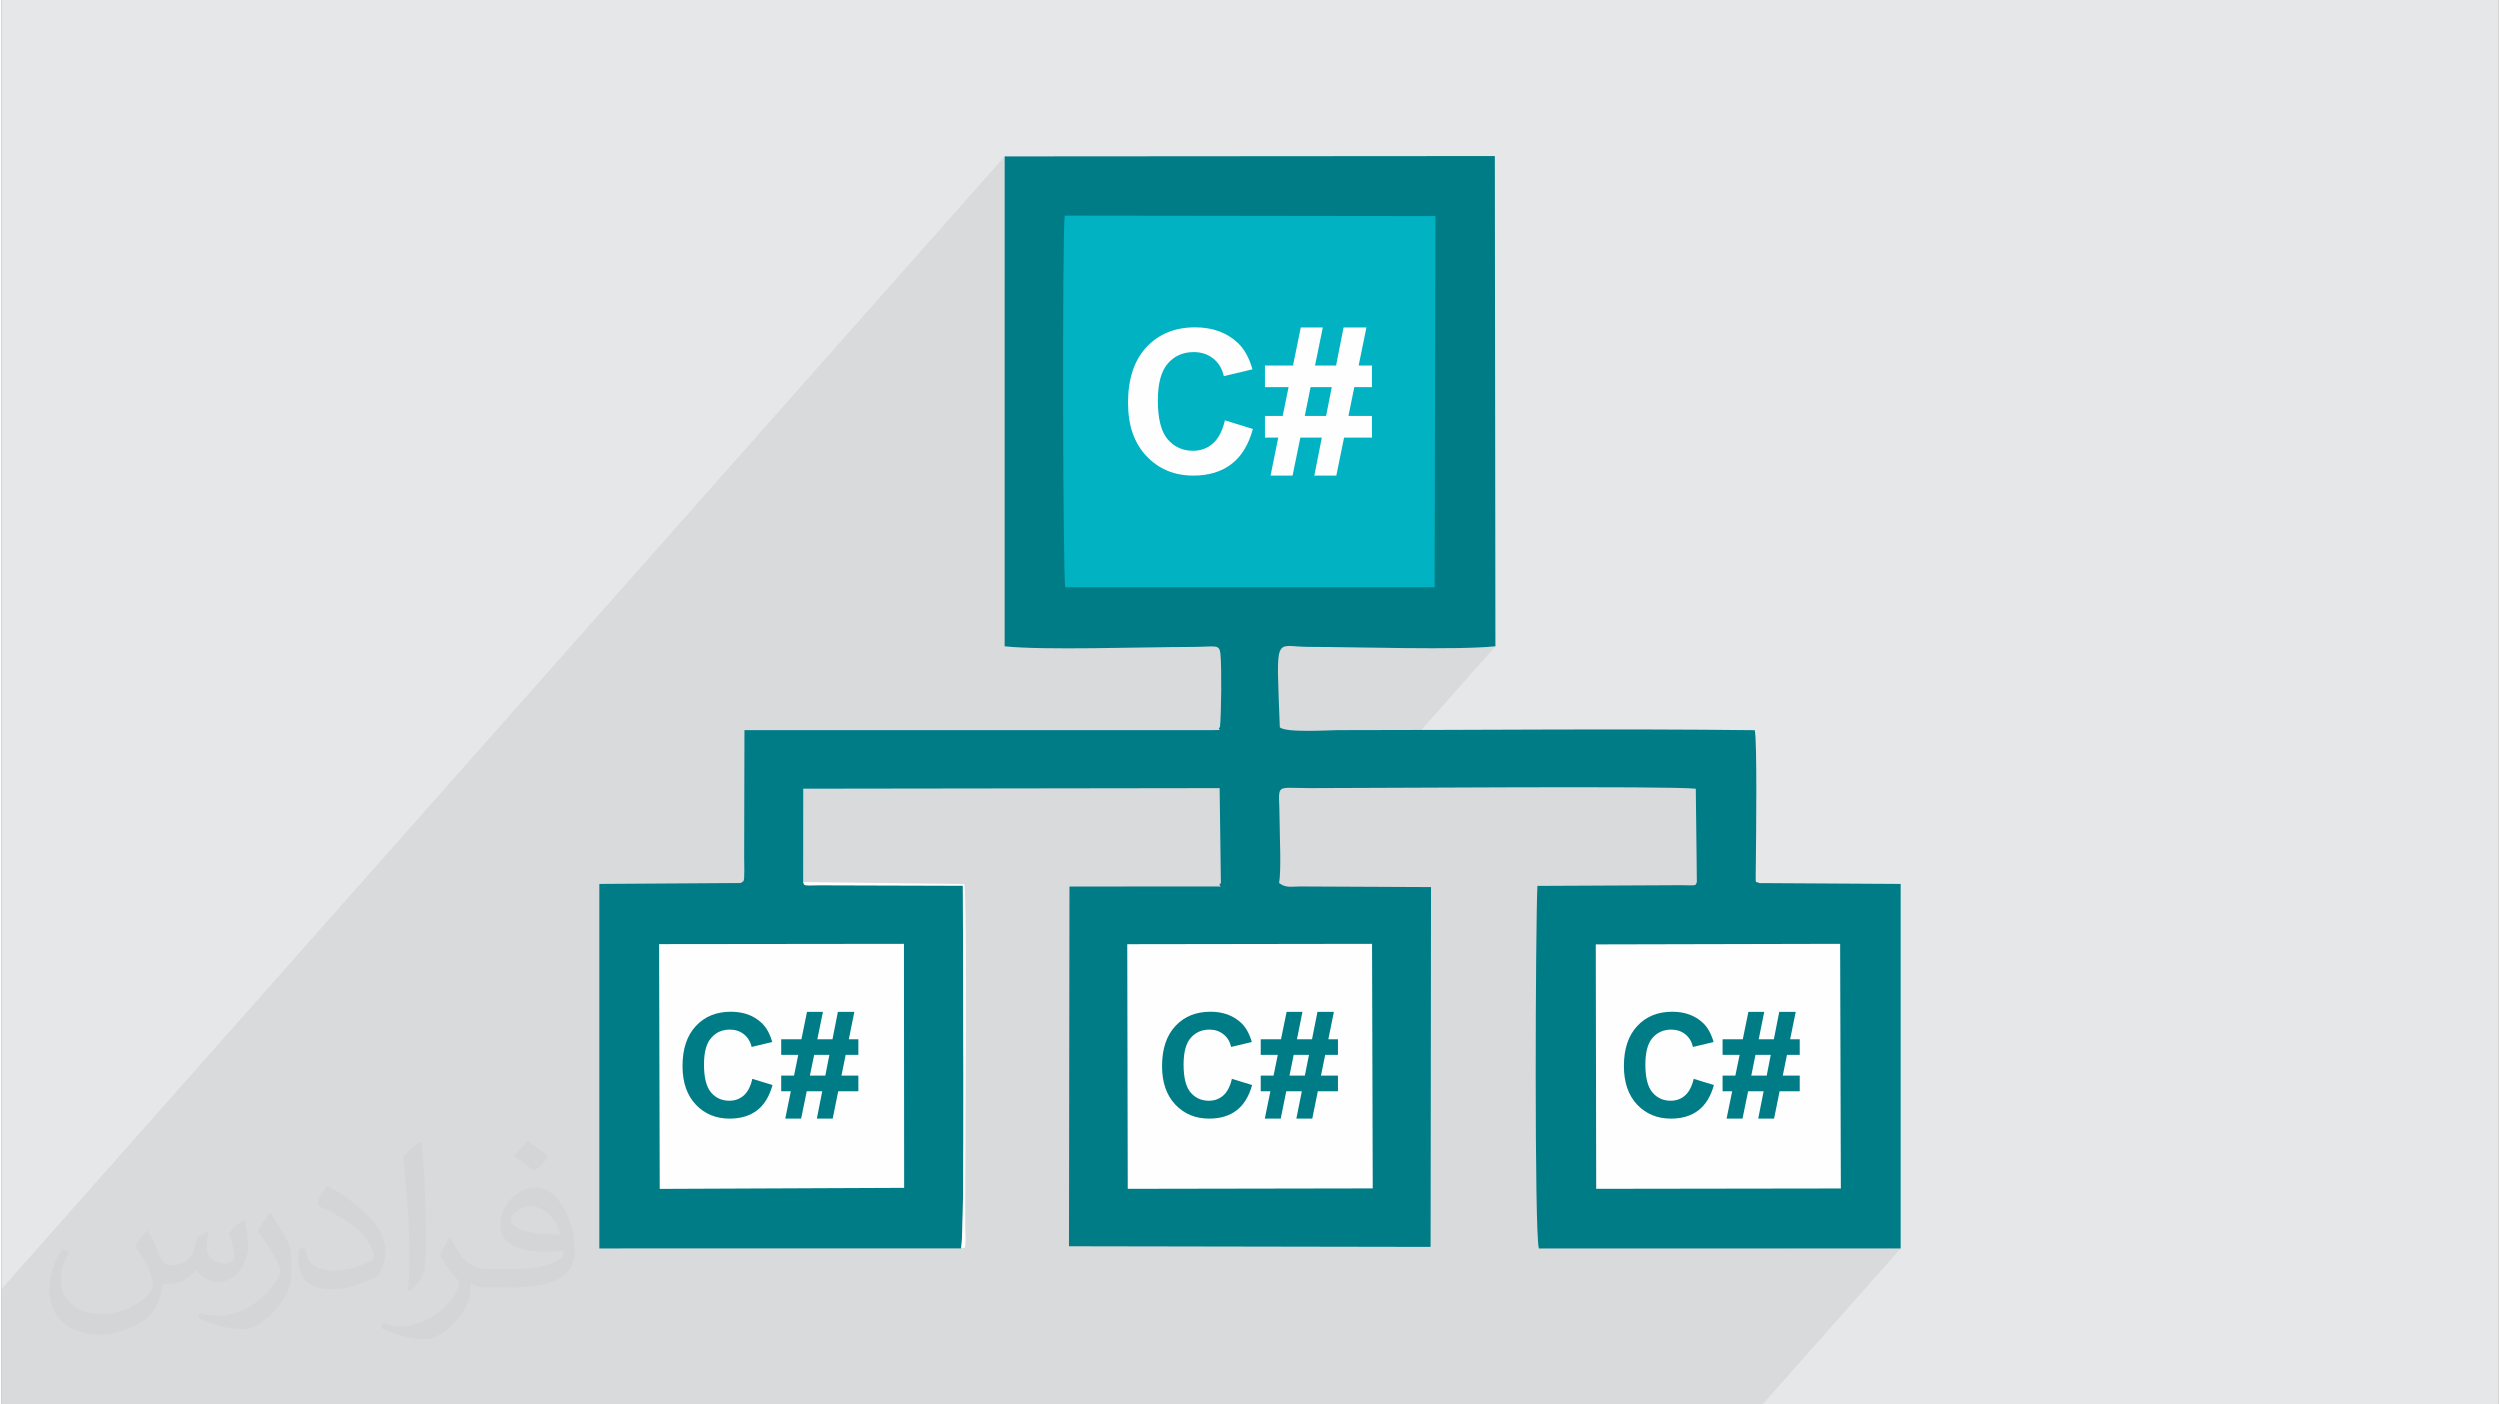 <?xml version="1.0" encoding="UTF-8"?>
<!DOCTYPE svg PUBLIC "-//W3C//DTD SVG 1.0//EN" "http://www.w3.org/TR/2001/REC-SVG-20010904/DTD/svg10.dtd">
<!-- Creator: CorelDRAW 2017 -->
<svg xmlns="http://www.w3.org/2000/svg" xml:space="preserve" width="356px" height="200px" version="1.0" shape-rendering="geometricPrecision" text-rendering="geometricPrecision" image-rendering="optimizeQuality" fill-rule="evenodd" clip-rule="evenodd"
viewBox="0 0 35600 20025"
 xmlns:xlink="http://www.w3.org/1999/xlink">
 <rect x="0" y="0" width="35600" height="20025" fill="#808080" stroke="none"/>
 <g id="Layer_x0020_1">
  <g id="_2266437827280">
   <path fill="#E6E7E8" d="M0 0l35600 0 0 20025 -35600 0 0 -20025z"/>
   <path fill="#373435" fill-opacity="0.078" d="M5437 20025l51 0 15 0 26 0 5 0 126 0 17 0 106 0 19 0 15 0 90 0 3 0 83 0 118 0 8 0 60 0 128 0 55 0 40 0 9 0 29 0 64 0 22 0 27 0 39 0 22 0 63 0 5 0 10 0 9 0 92 0 138 0 13 0 19 0 4 0 20 0 62 0 8 0 13 0 76 0 7 0 7 0 11 0 65 0 62 0 3 0 28 0 59 0 16 0 120 0 40 0 28 0 28 0 125 0 45 0 11 0 105 0 68 0 40 0 226 0 20 0 425 0 18 0 114 0 2 0 32 0 212 0 521 0 528 0 22 0 104 0 239 0 322 0 1 0 42 0 34 0 833 0 15 0 28 0 205 0 368 0 422 0 201 0 68 0 205 0 28 0 93 0 22 0 65 0 90 0 19 0 92 0 93 0 58 0 20 0 3 0 91 0 12 0 76 0 15 0 10 0 65 0 62 0 91 0 136 0 39 0 29 0 27 0 126 0 45 0 11 0 172 0 40 0 227 0 20 0 251 0 1031 0 441 0 99 0 654 0 15 0 796 0 156 0 369 0 422 0 200 0 69 0 232 0 93 0 22 0 0 0 65 0 91 0 19 0 91 0 152 0 19 0 3 0 9 0 82 0 12 0 77 0 14 0 10 0 65 0 62 0 91 0 136 0 39 0 29 0 27 0 126 0 45 0 11 0 172 0 41 0 226 0 20 0 1814 0 1610 0 1971 -2225 -1610 0 757 -855 -10 -3488 -2813 6 752 -849 6 -8 4 -12 8 -17 -15 -1331 -41 -4 -65 -3 -85 -3 -106 -3 -123 -2 -142 -2 -156 -1 -171 -1 -183 -1 -195 -1 -205 0 -213 0 -220 0 -225 0 -230 0 -232 1 -234 0 -233 1 -232 1 -228 1 -225 1 -218 1 -210 1 -202 1 -191 1 -81 0 1789 -2019 -117 9 -132 7 -148 6 -159 3 -170 2 -178 1 -184 -1 -188 -1 -189 -2 -167 -3 765 -863 12 -5292 -5286 -7 -856 967 0 -1811 -14302 16148 0 1647 145 0 1805 0 126 0 896 0 511 0 78 0 93 0 8 0 187 0 120 0 99 0 278 0 95 0 286 0 36 0 69 0 61 0 30 0 91 0 93 0 13 0 19 0 27 0 127 0 144 0z"/>
   <g>
    <path fill="#007C87" d="M17372 10367c-63,45 93,39 -105,43l-6675 0 -4 1796c0,69 1,139 2,208 0,194 -13,139 -50,176l-2017 13 0 5197 5157 -1c61,-179 23,-4579 26,-5172l-2041 -6c-270,4 -208,7 -236,-45l1 -1331 5937 -8 18 1353c-74,58 108,50 -118,49l-2041 1 -7 5129 5156 9 6 -5130 -1870 -9c-132,2 -204,22 -296,-49 32,-186 8,-666 7,-888 0,-552 -105,-465 438,-465 729,1 5182,-34 5496,9l15 1331c-29,51 26,48 -236,44l-2037 10c-27,523 -45,4964 21,5169l5158 0 0 -5197 -2018 -12c-55,-47 -51,82 -47,-267 4,-365 20,-1755 -15,-1913 -1946,-23 -3987,-1 -5952,-1 -110,0 -738,41 -820,-41 -49,-1362 -83,-1147 405,-1146 731,1 2096,49 2669,-8l-8 -6990 -6989 5 0 6985c553,59 1947,10 2668,9 342,-1 395,-48 409,104 19,194 12,847 -7,1039z"/>
    <path fill="#FEFEFE" d="M9375 13461l3491 -4 3 3479 -3485 15 -9 -3490z"/>
    <path fill="#FEFEFE" d="M16050 13462l3490 -5 10 3487 -3493 6 -7 -3488z"/>
    <path fill="#FEFEFE" d="M22730 13465l3484 -8 10 3488 -3488 5 -6 -3485z"/>
    <path fill="#FEFEFE" d="M13680 17799c79,-26 48,27 64,-108 3,-25 -4,-144 -4,-180 -5,-758 33,-4673 -14,-4907l-2297 -28c28,52 -34,49 236,45l2041 6c-3,593 35,4993 -26,5172z"/>
    <path fill="#007C87" fill-rule="nonzero" d="M17542 15382l288 88c-45,162 -118,282 -221,361 -103,79 -233,118 -391,118 -196,0 -357,-67 -483,-200 -126,-134 -189,-317 -189,-549 0,-245 64,-435 190,-571 127,-136 293,-204 500,-204 180,0 326,54 439,160 67,64 117,154 151,272l-295 70c-17,-76 -53,-136 -109,-180 -55,-45 -122,-67 -201,-67 -109,0 -198,39 -266,118 -68,78 -102,205 -102,380 0,186 33,319 100,398 67,79 154,118 262,118 79,0 147,-25 204,-75 57,-51 98,-129 123,-237zm549 177l-138 0 0 -223 183 0 60 -296 -243 0 0 -222 289 0 80 -391 226 0 -79 391 215 0 78 -391 234 0 -79 391 137 0 0 222 -182 0 -60 296 242 0 0 223 -287 0 -79 390 -227 0 78 -390 -222 0 -79 390 -227 0 80 -390zm332 -519l-60 296 219 0 59 -296 -218 0z"/>
    <path fill="#007C87" fill-rule="nonzero" d="M24126 15382l288 88c-44,162 -118,282 -221,361 -103,79 -233,118 -391,118 -196,0 -356,-67 -483,-200 -125,-134 -188,-317 -188,-549 0,-245 63,-435 190,-571 126,-136 293,-204 499,-204 180,0 327,54 439,160 67,64 117,154 151,272l-294 70c-18,-76 -54,-136 -109,-180 -56,-45 -123,-67 -202,-67 -109,0 -198,39 -266,118 -68,78 -102,205 -102,380 0,186 34,319 101,398 67,79 154,118 261,118 79,0 147,-25 204,-75 57,-51 98,-129 123,-237zm549 177l-137 0 0 -223 182 0 61 -296 -243 0 0 -222 288 0 80 -391 226 0 -79 391 216 0 77 -391 235 0 -80 391 137 0 0 222 -182 0 -60 296 242 0 0 223 -287 0 -79 390 -226 0 77 -390 -221 0 -80 390 -227 0 80 -390zm332 -519l-60 296 220 0 58 -296 -218 0z"/>
    <path fill="#007C87" fill-rule="nonzero" d="M10704 15382l288 88c-44,162 -118,282 -220,361 -103,79 -234,118 -392,118 -195,0 -356,-67 -482,-200 -126,-134 -189,-317 -189,-549 0,-245 63,-435 190,-571 126,-136 293,-204 499,-204 181,0 327,54 439,160 68,64 118,154 151,272l-294 70c-17,-76 -54,-136 -109,-180 -55,-45 -123,-67 -201,-67 -110,0 -199,39 -266,118 -69,78 -103,205 -103,380 0,186 34,319 101,398 67,79 154,118 261,118 80,0 148,-25 205,-75 57,-51 98,-129 122,-237zm549 177l-137 0 0 -223 183 0 60 -296 -243 0 0 -222 288 0 80 -391 227 0 -80 391 216 0 77 -391 235 0 -79 391 136 0 0 222 -181 0 -60 296 241 0 0 223 -287 0 -79 390 -226 0 77 -390 -221 0 -80 390 -226 0 79 -390zm333 -519l-61 296 220 0 58 -296 -217 0z"/>
    <path fill="#00B2C2" d="M15166 8373c-35,-155 -44,-4971 -8,-5299l5286 7 -12 5292 -5266 0z"/>
    <path fill="#FEFEFE" fill-rule="nonzero" d="M17442 5993l399 123c-61,225 -163,392 -306,501 -143,109 -323,164 -543,164 -271,0 -494,-93 -669,-279 -175,-185 -262,-438 -262,-760 0,-340 88,-605 263,-793 176,-188 407,-282 693,-282 250,0 453,74 609,222 93,87 163,213 209,377l-408 97c-24,-106 -74,-190 -151,-251 -77,-61 -170,-92 -279,-92 -152,0 -275,55 -369,163 -95,109 -142,285 -142,528 0,258 47,442 139,551 94,110 214,165 363,165 110,0 205,-35 284,-105 78,-70 136,-179 170,-329zm761 246l-190 0 0 -309 253 0 84 -410 -337 0 0 -308 400 0 111 -543 314 0 -111 543 300 0 107 -543 326 0 -111 543 190 0 0 308 -252 0 -83 410 335 0 0 309 -398 0 -110 542 -314 0 107 -542 -306 0 -111 542 -314 0 110 -542zm461 -719l-83 410 304 0 81 -410 -302 0z"/>
   </g>
   <path fill="#373435" fill-opacity="0.031" d="M2082 17547c68,103 112,202 155,312 32,64 49,183 199,183 44,0 107,-14 163,-45 63,-33 111,-83 136,-159l60 -202 146 -72 10 10c-20,76 -25,149 -25,206 0,169 146,233 262,233 68,0 129,-33 129,-95 0,-80 -34,-216 -78,-338 68,-68 136,-136 214,-191l12 6c34,144 53,286 53,381 0,93 -41,196 -75,264 -70,132 -194,237 -344,237 -114,0 -241,-57 -328,-163l-5 0c-82,102 -209,194 -412,194l-63 0c-10,134 -39,229 -83,314 -121,237 -480,404 -818,404 -470,0 -706,-272 -706,-633 0,-223 73,-431 185,-578l92 38c-70,134 -117,261 -117,385 0,338 275,499 592,499 294,0 658,-187 724,-404 -25,-237 -114,-349 -250,-565 41,-72 94,-144 160,-221l12 0zm5421 -1274c99,62 196,136 291,220 -53,75 -119,143 -201,203 -95,-77 -190,-143 -287,-213 66,-74 131,-146 197,-210zm51 926c-160,0 -291,105 -291,183 0,167 320,219 703,217 -48,-196 -216,-400 -412,-400zm-359 895c208,0 390,-6 529,-41 155,-40 286,-118 286,-172 0,-14 0,-31 -5,-45 -87,8 -187,8 -274,8 -282,0 -498,-64 -583,-222 -21,-44 -36,-93 -36,-149 0,-153 66,-303 182,-406 97,-85 204,-138 313,-138 197,0 354,158 464,408 60,136 101,293 101,491 0,132 -36,243 -118,326 -153,148 -435,204 -867,204l-196 0 0 0 -51 0c-107,0 -184,-19 -245,-66l-10 0c3,25 5,49 5,72 0,97 -32,221 -97,320 -192,286 -400,410 -580,410 -182,0 -405,-70 -606,-161l36 -70c65,27 155,45 279,45 325,0 752,-313 805,-618 -12,-25 -34,-58 -65,-93 -95,-113 -155,-208 -211,-307 48,-95 92,-171 133,-240l17 -2c139,283 265,446 546,446l44 0 0 0 204 0zm-1408 299c24,-130 26,-276 26,-413l0 -202c0,-377 -48,-926 -87,-1283 68,-74 163,-160 238,-218l22 6c51,450 63,971 63,1452 0,126 -5,249 -17,340 -7,114 -73,200 -214,332l-31 -14zm-1449 -596c7,177 94,317 398,317 189,0 349,-49 526,-134 32,-14 49,-33 49,-49 0,-111 -85,-258 -228,-392 -139,-126 -323,-237 -495,-311 -59,-25 -78,-52 -78,-77 0,-51 68,-158 124,-235l19 -2c197,103 417,256 580,427 148,157 240,316 240,489 0,128 -39,249 -102,361 -216,109 -446,192 -674,192 -277,0 -466,-130 -466,-436 0,-33 0,-84 12,-150l95 0zm-501 -503l172 278c63,103 122,215 122,392l0 227c0,183 -117,379 -306,573 -148,132 -279,188 -400,188 -180,0 -386,-56 -624,-159l27 -70c75,20 162,37 269,37 342,-2 692,-252 852,-557 19,-35 26,-68 26,-91 0,-35 -19,-74 -34,-109 -87,-165 -184,-315 -291,-454 56,-88 112,-173 173,-257l14 2z"/>
  </g>
 </g>
</svg>
